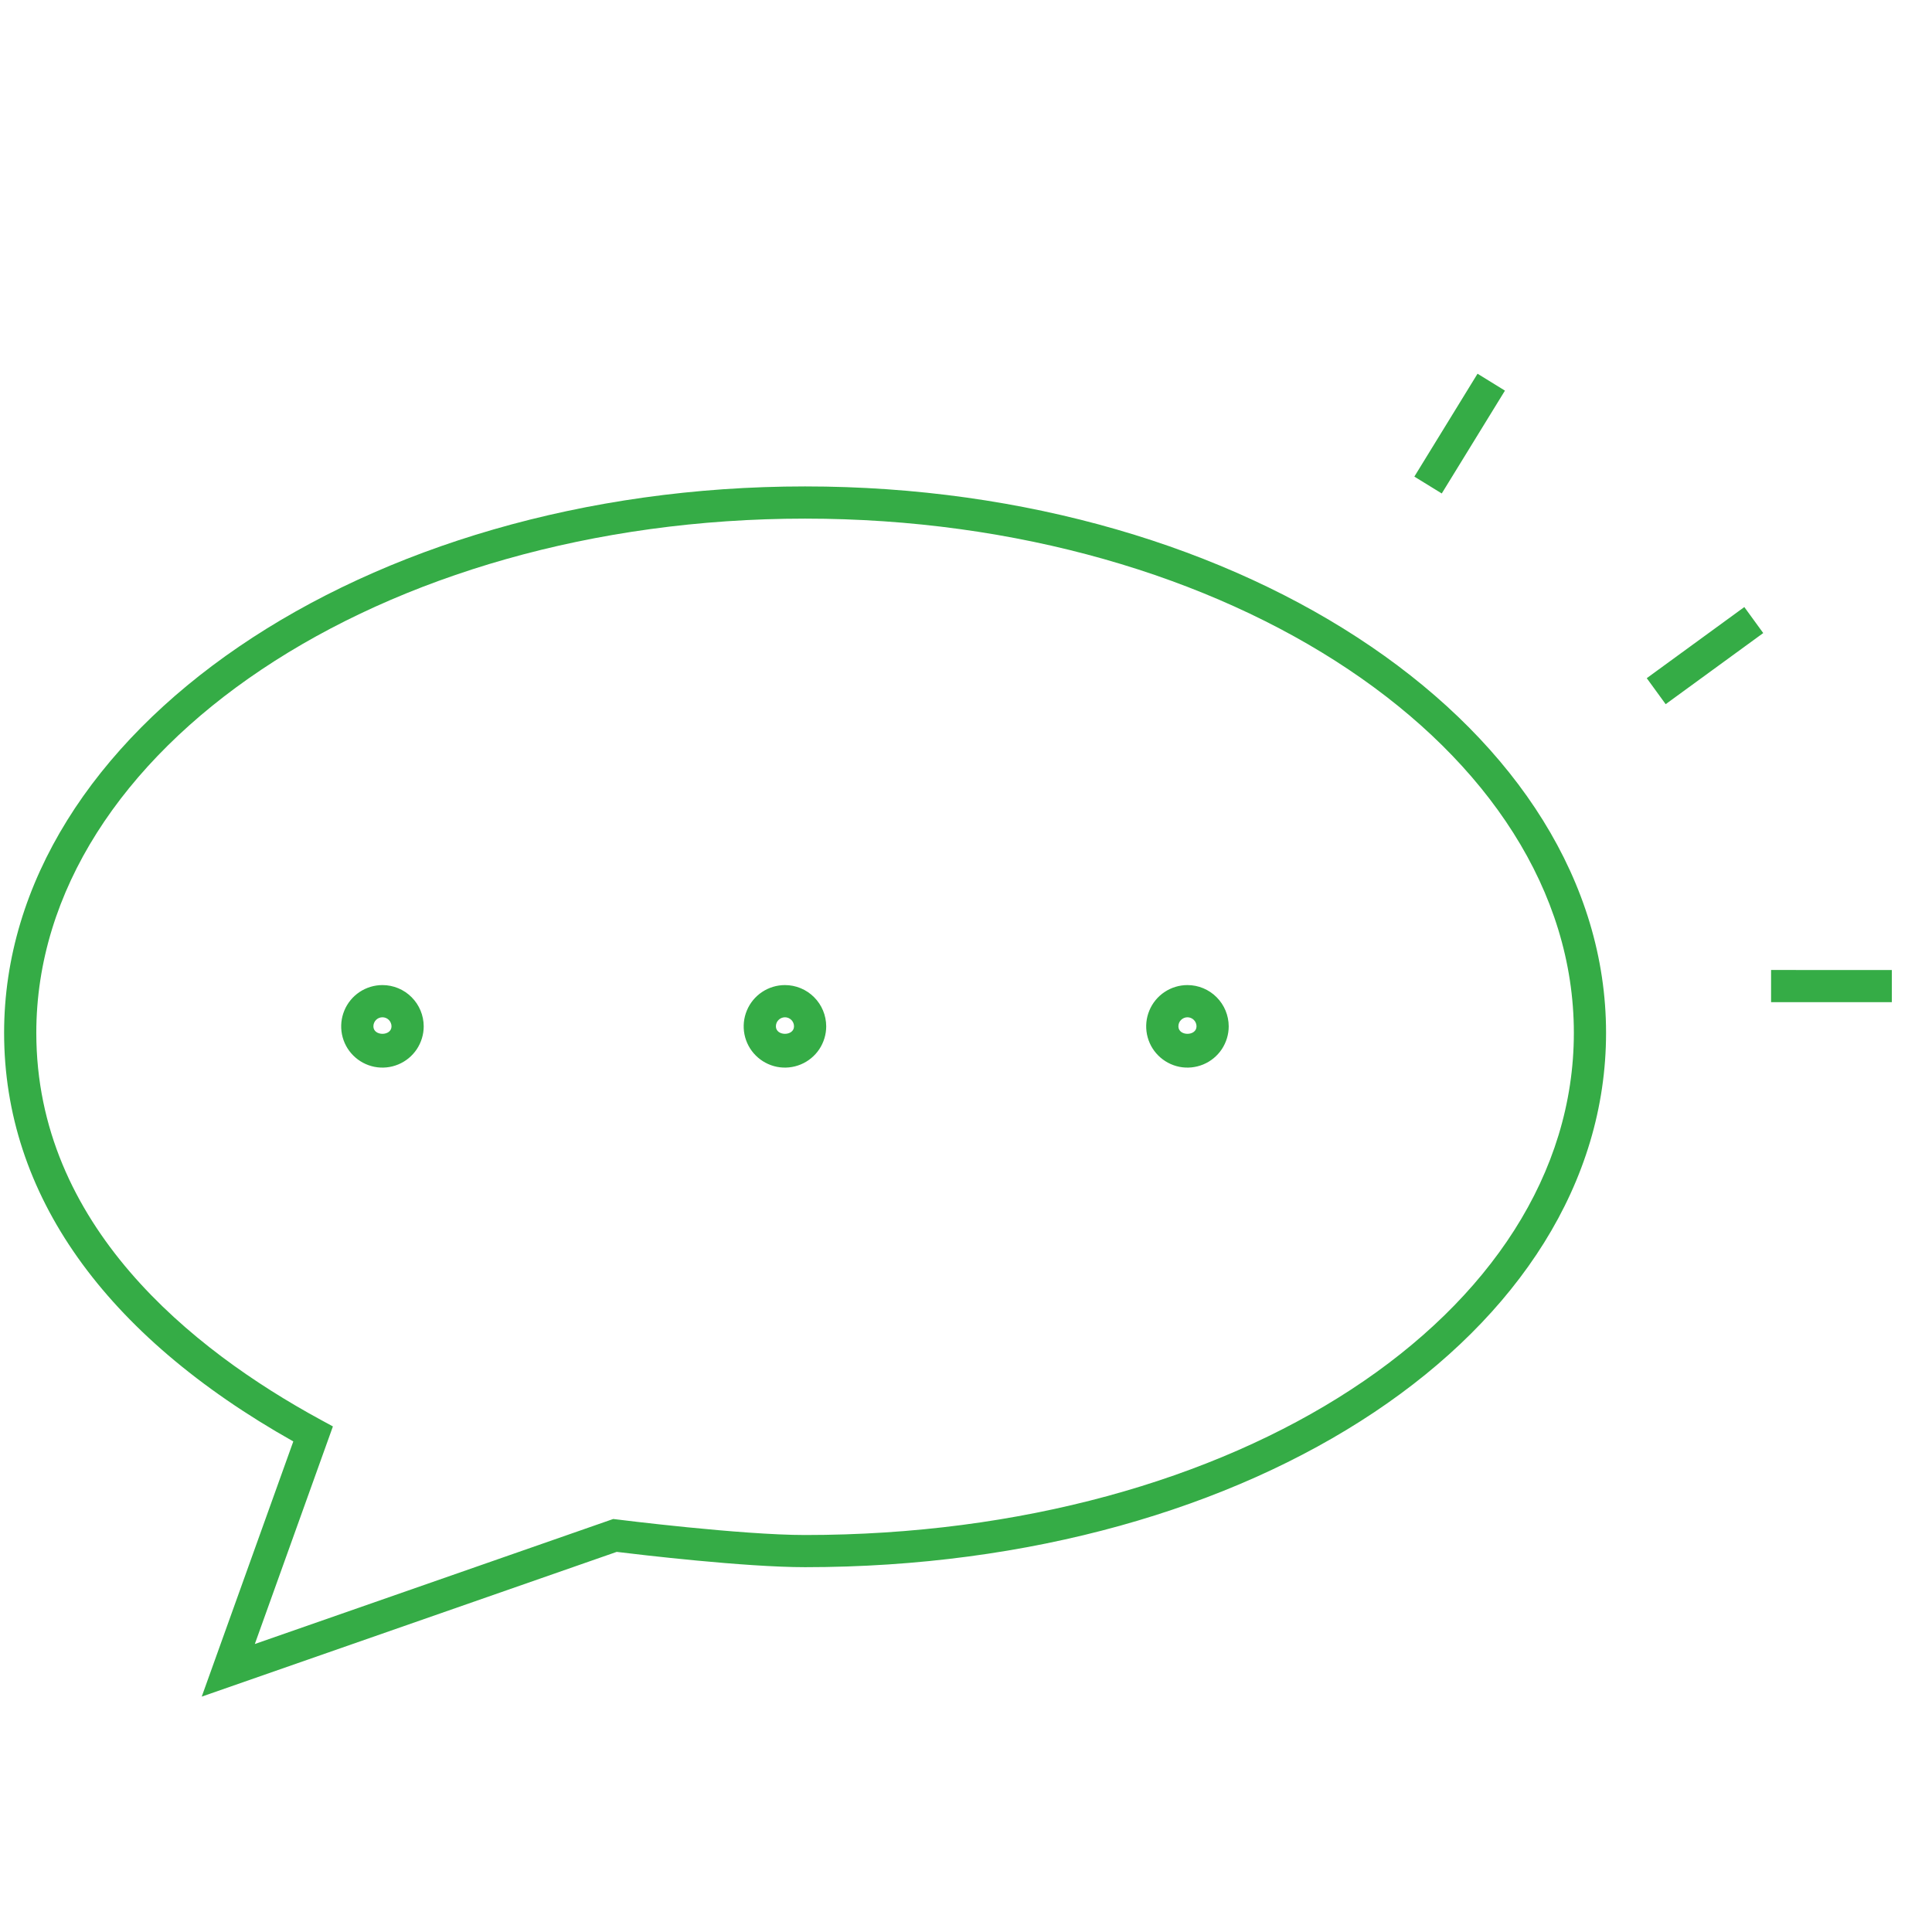 <?xml version="1.0" encoding="UTF-8"?>
<svg xmlns="http://www.w3.org/2000/svg" width="48" height="48" viewBox="0 0 48 48" fill="none">
  <path d="M20.002 12.085C9.029 12.085 0.102 18.175 0.102 25.661C0.102 29.661 2.585 33.165 7.287 35.812L5.012 42.152L15.322 38.556C15.86 38.622 18.501 38.936 20.002 38.936C31.161 38.936 39.902 33.106 39.902 25.661C39.902 18.175 30.975 12.085 20.002 12.085ZM20.002 38.137C18.41 38.137 15.358 37.754 15.328 37.75L15.235 37.739L6.331 40.845L8.271 35.439L7.969 35.275C4.745 33.521 0.902 30.429 0.902 25.661C0.902 18.617 9.47 12.885 20.002 12.885C30.534 12.885 39.102 18.617 39.102 25.661C39.102 32.657 30.712 38.137 20.002 38.137ZM43.337 15.082L43.807 15.728L41.383 17.495L40.913 16.849L43.337 15.082ZM35.82 12.26L35.139 11.841L36.709 9.285L37.39 9.705L35.82 12.26ZM47.002 24.1V24.899H44.002V24.099L47.002 24.1ZM19.502 24.474C19.299 24.474 19.101 24.534 18.932 24.647C18.764 24.759 18.632 24.92 18.555 25.107C18.477 25.294 18.457 25.5 18.496 25.699C18.536 25.898 18.633 26.081 18.777 26.224C18.92 26.367 19.103 26.465 19.302 26.505C19.5 26.544 19.706 26.524 19.894 26.446C20.081 26.369 20.241 26.237 20.354 26.069C20.466 25.9 20.527 25.702 20.527 25.499C20.526 25.227 20.418 24.967 20.226 24.775C20.034 24.582 19.773 24.474 19.502 24.474ZM19.277 25.499C19.277 25.439 19.3 25.382 19.343 25.34C19.385 25.298 19.442 25.274 19.502 25.274C19.561 25.274 19.619 25.298 19.661 25.34C19.703 25.382 19.727 25.439 19.727 25.499C19.727 25.747 19.277 25.747 19.277 25.499ZM9.502 24.474C9.299 24.474 9.101 24.534 8.932 24.647C8.764 24.759 8.632 24.92 8.555 25.107C8.477 25.294 8.457 25.5 8.496 25.699C8.536 25.898 8.633 26.081 8.777 26.224C8.92 26.367 9.103 26.465 9.302 26.505C9.5 26.544 9.707 26.524 9.894 26.446C10.081 26.369 10.241 26.237 10.354 26.069C10.466 25.9 10.527 25.702 10.527 25.499C10.526 25.227 10.418 24.967 10.226 24.775C10.034 24.582 9.773 24.474 9.502 24.474ZM9.277 25.499C9.277 25.47 9.282 25.44 9.294 25.413C9.305 25.386 9.322 25.361 9.342 25.34C9.363 25.319 9.388 25.303 9.415 25.291C9.443 25.28 9.472 25.274 9.502 25.274C9.531 25.274 9.56 25.28 9.588 25.291C9.615 25.303 9.64 25.319 9.661 25.34C9.682 25.361 9.698 25.386 9.709 25.413C9.721 25.44 9.727 25.47 9.727 25.499C9.727 25.747 9.277 25.747 9.277 25.499ZM29.502 24.474C29.299 24.474 29.101 24.534 28.932 24.647C28.764 24.759 28.632 24.92 28.555 25.107C28.477 25.294 28.457 25.5 28.496 25.699C28.536 25.898 28.633 26.081 28.777 26.224C28.92 26.367 29.103 26.465 29.302 26.505C29.5 26.544 29.706 26.524 29.894 26.446C30.081 26.369 30.241 26.237 30.354 26.069C30.466 25.9 30.527 25.702 30.527 25.499C30.526 25.227 30.418 24.967 30.226 24.775C30.034 24.582 29.773 24.474 29.502 24.474ZM29.277 25.499C29.277 25.439 29.3 25.382 29.343 25.34C29.385 25.298 29.442 25.274 29.502 25.274C29.561 25.274 29.619 25.298 29.661 25.34C29.703 25.382 29.727 25.439 29.727 25.499C29.727 25.747 29.277 25.747 29.277 25.499Z" fill="#35AC46"></path>
</svg>
